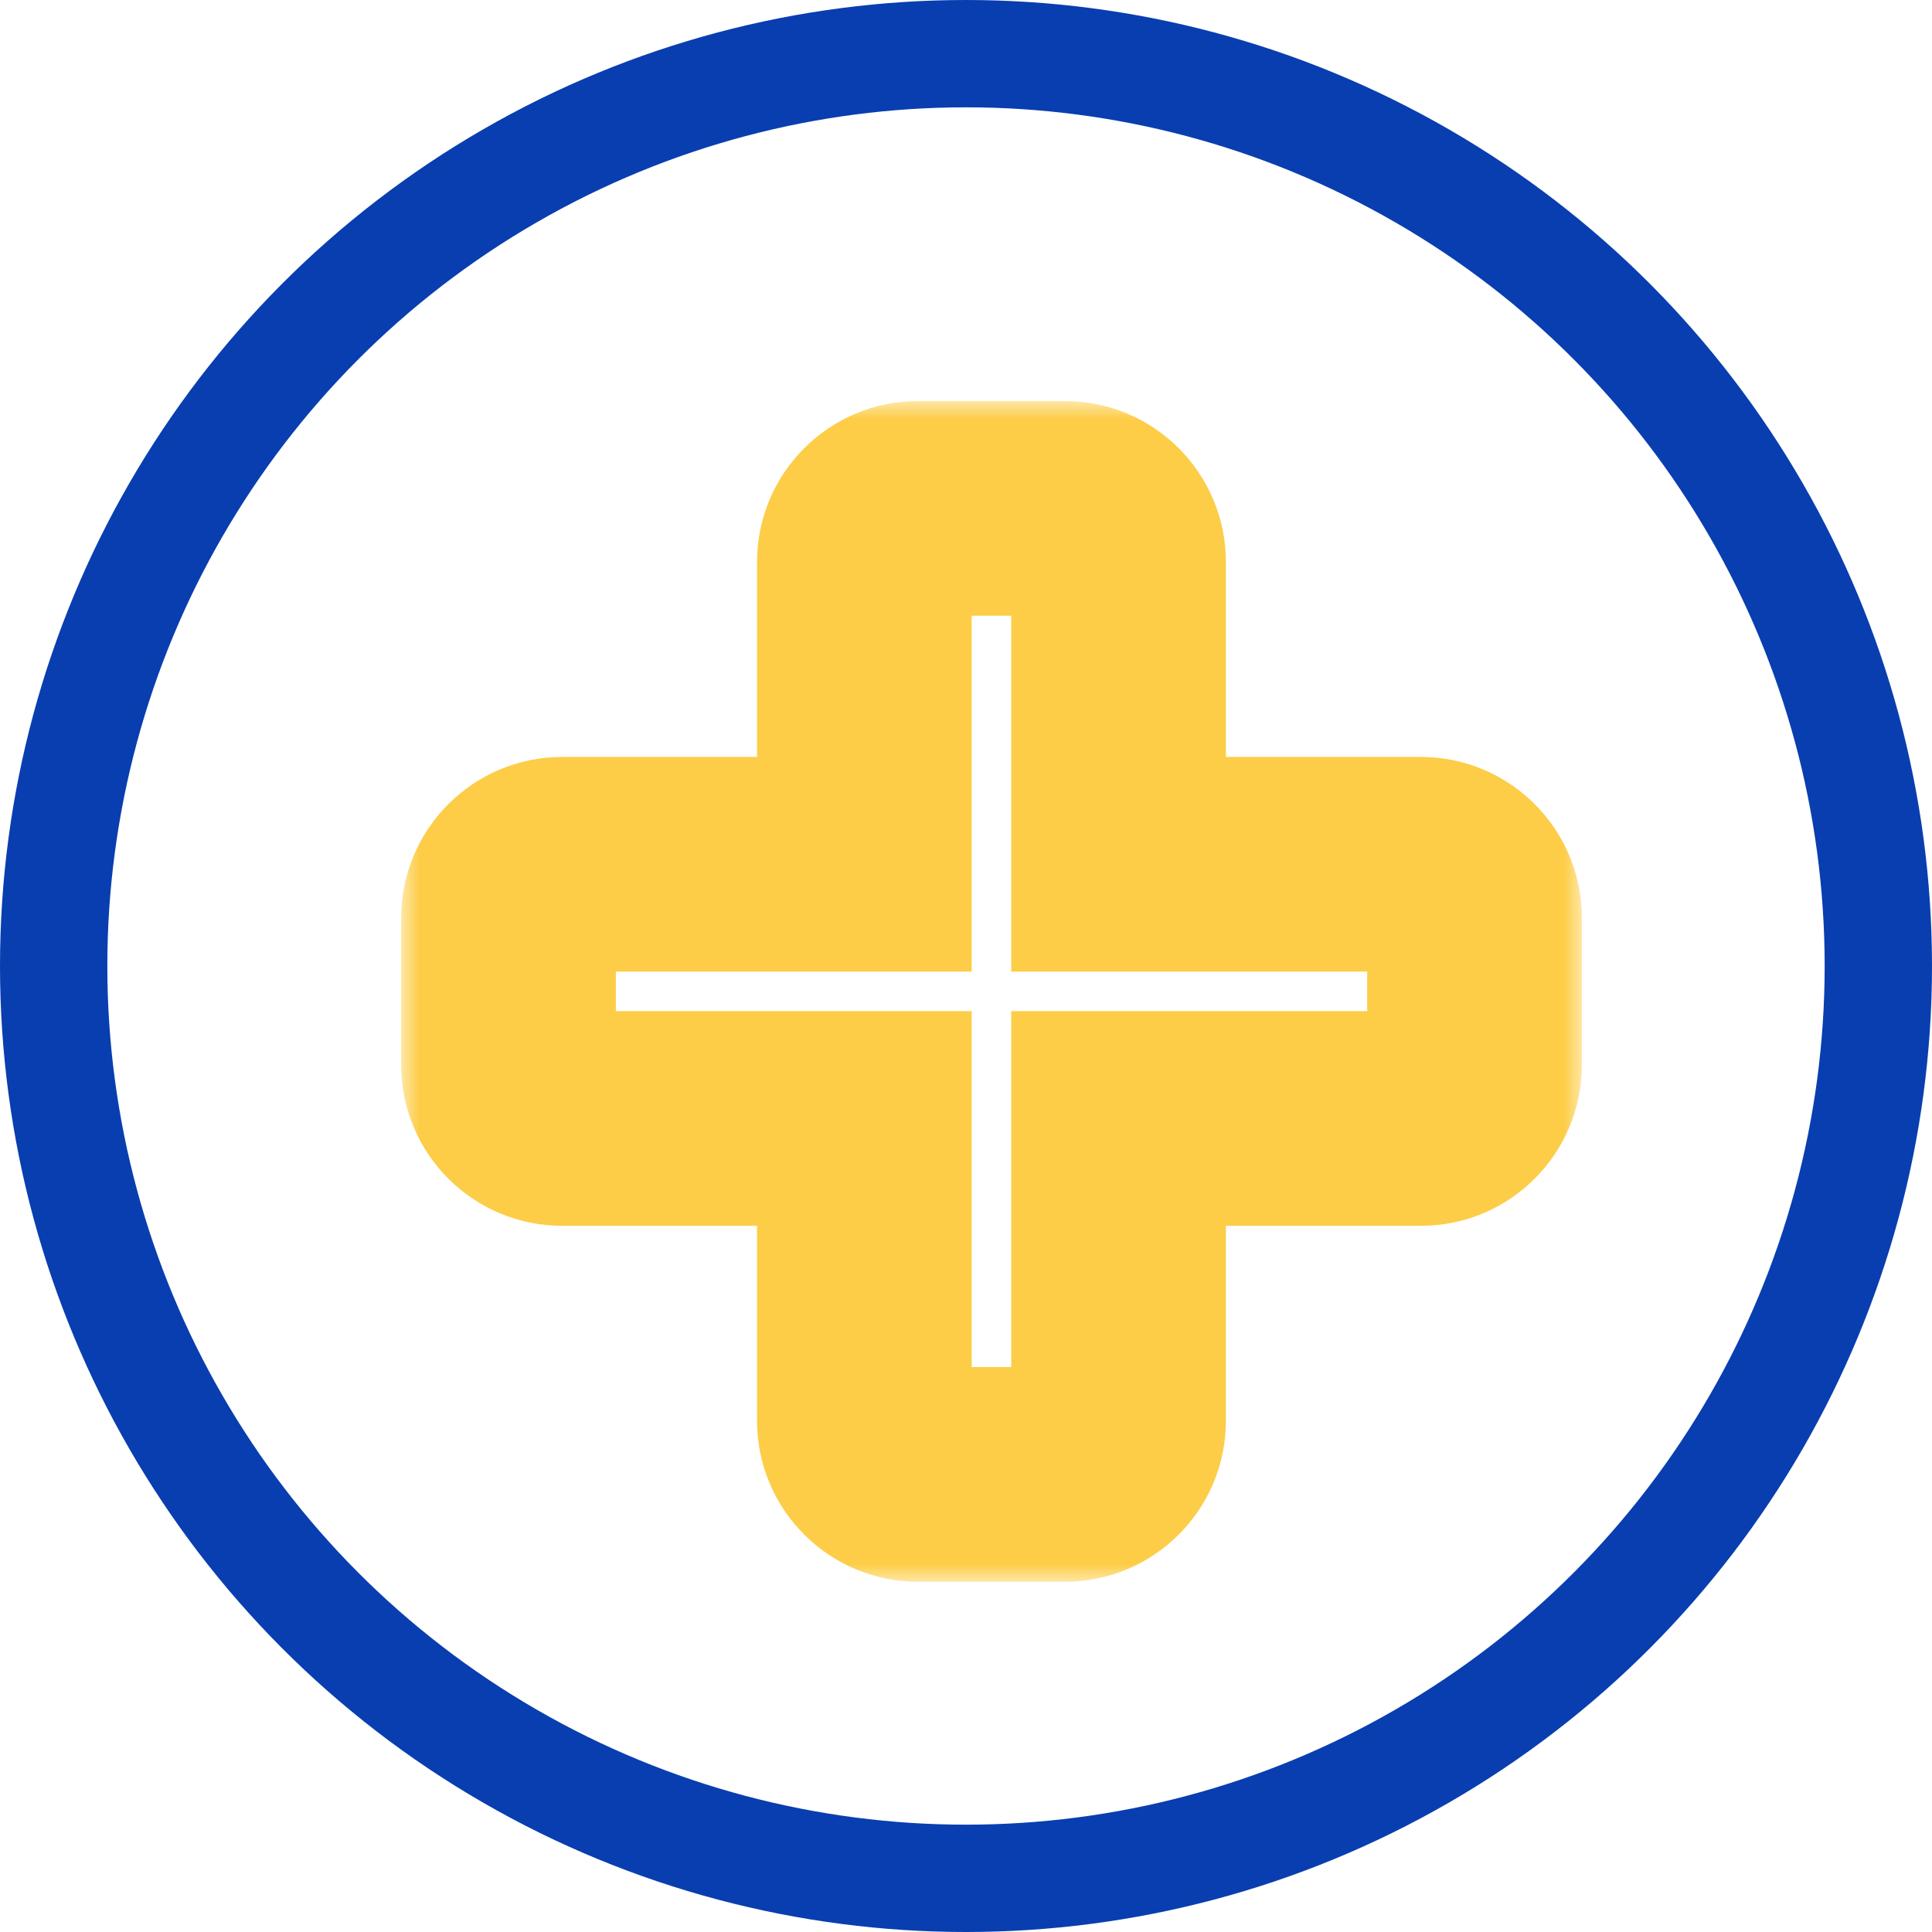 <?xml version="1.0" encoding="UTF-8"?>
<svg xmlns="http://www.w3.org/2000/svg" width="54" height="54" viewBox="0 0 54 54" fill="none">
  <circle cx="27" cy="27" r="25.5" stroke="#093EB0" stroke-width="3"></circle>
  <mask id="path-2-outside-1_7364_10407" maskUnits="userSpaceOnUse" x="11.213" y="11.21" width="33" height="33" fill="black">
    <rect fill="white" x="11.213" y="11.21" width="33" height="33"></rect>
    <path fill-rule="evenodd" clip-rule="evenodd" d="M25.659 14.21C24.831 14.21 24.159 14.882 24.159 15.71V24.157H15.713C14.884 24.157 14.213 24.828 14.213 25.657L14.213 29.762C14.213 30.591 14.884 31.262 15.713 31.262H24.159V39.71C24.159 40.538 24.831 41.21 25.659 41.21H29.764C30.593 41.21 31.264 40.538 31.264 39.71V31.262H39.713C40.541 31.262 41.213 30.591 41.213 29.762V25.657C41.213 24.828 40.541 24.157 39.713 24.157H31.264V15.71C31.264 14.882 30.593 14.21 29.764 14.21H25.659Z"></path>
  </mask>
  <path d="M24.159 24.157V27.157H27.159V24.157H24.159ZM14.213 25.657L11.213 25.657L14.213 25.657ZM14.213 29.762L17.213 29.762L14.213 29.762ZM24.159 31.262H27.159V28.262H24.159V31.262ZM31.264 31.262V28.262H28.264V31.262H31.264ZM31.264 24.157H28.264V27.157H31.264V24.157ZM27.159 15.71C27.159 16.538 26.488 17.21 25.659 17.21V11.21C23.174 11.21 21.159 13.225 21.159 15.71H27.159ZM27.159 24.157V15.71H21.159V24.157H27.159ZM15.713 27.157H24.159V21.157H15.713V27.157ZM17.213 25.657C17.213 26.485 16.541 27.157 15.713 27.157V21.157C13.228 21.157 11.213 23.172 11.213 25.657L17.213 25.657ZM17.213 29.762L17.213 25.657L11.213 25.657L11.213 29.762L17.213 29.762ZM15.713 28.262C16.541 28.262 17.213 28.934 17.213 29.762L11.213 29.762C11.213 32.248 13.228 34.262 15.713 34.262V28.262ZM24.159 28.262H15.713V34.262H24.159V28.262ZM27.159 39.71V31.262H21.159V39.71H27.159ZM25.659 38.21C26.488 38.21 27.159 38.882 27.159 39.71H21.159C21.159 42.195 23.174 44.21 25.659 44.21V38.21ZM29.764 38.21H25.659V44.21H29.764V38.21ZM28.264 39.71C28.264 38.882 28.936 38.21 29.764 38.21V44.21C32.25 44.21 34.264 42.195 34.264 39.71H28.264ZM28.264 31.262V39.71H34.264V31.262H28.264ZM39.713 28.262H31.264V34.262H39.713V28.262ZM38.213 29.762C38.213 28.934 38.885 28.262 39.713 28.262V34.262C42.198 34.262 44.213 32.248 44.213 29.762H38.213ZM38.213 25.657V29.762H44.213V25.657H38.213ZM39.713 27.157C38.885 27.157 38.213 26.485 38.213 25.657H44.213C44.213 23.172 42.198 21.157 39.713 21.157V27.157ZM31.264 27.157H39.713V21.157H31.264V27.157ZM28.264 15.71V24.157H34.264V15.71H28.264ZM29.764 17.21C28.936 17.21 28.264 16.538 28.264 15.71H34.264C34.264 13.225 32.25 11.21 29.764 11.21V17.21ZM25.659 17.21H29.764V11.21H25.659V17.21Z" fill="#FDCD48" mask="url(#path-2-outside-1_7364_10407)"></path>
</svg>
